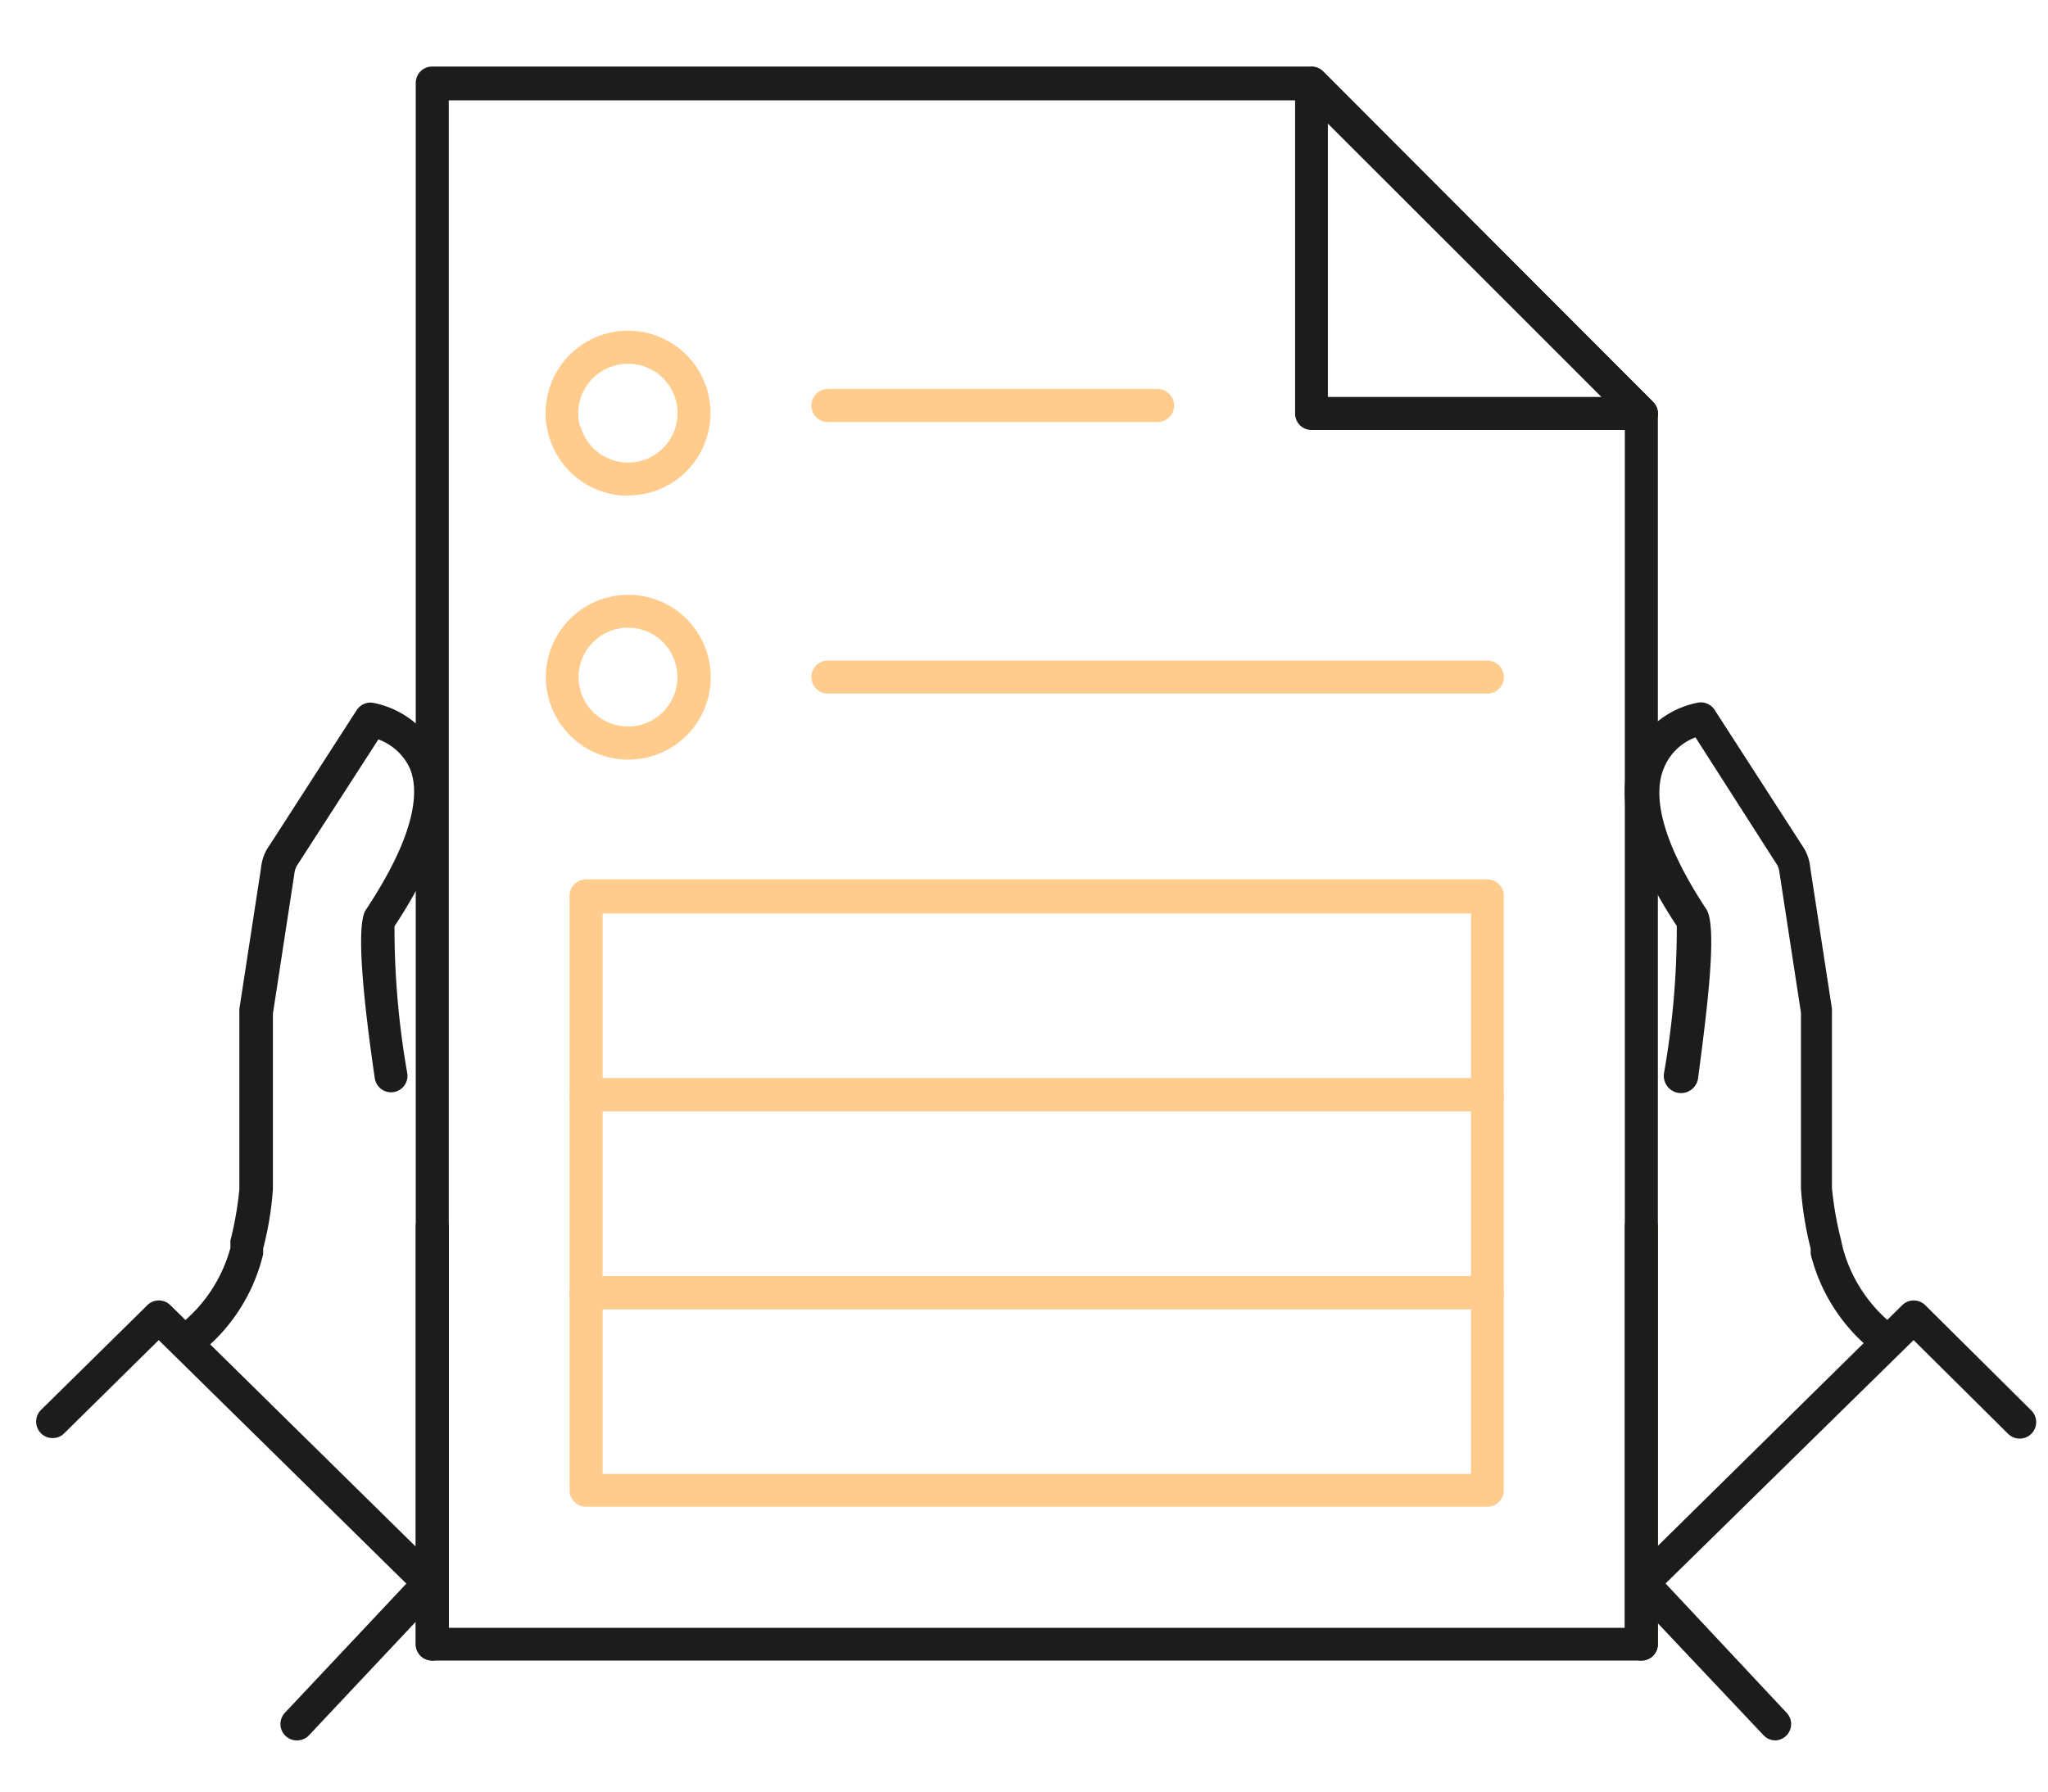 <svg id="Calque_1" data-name="Calque 1" xmlns="http://www.w3.org/2000/svg" viewBox="0 0 80 70"><defs><style>.cls-1{fill:#1c1d1a;}.cls-2{fill:#ffcc8d;}</style></defs><title>Plan de travail 1</title><path class="cls-1" d="M64.11,64.88H16.88a.64.64,0,0,1-.64-.64v-61a.64.64,0,0,1,.64-.64H51.23a.64.64,0,0,1,.46.19L64.57,15.7a.64.64,0,0,1,.19.46V64.24A.64.64,0,0,1,64.11,64.88ZM17.53,63.6H63.47V16.42L51,3.92H17.53Z"/><path class="cls-2" d="M24.54,19.37A3.23,3.23,0,0,1,21.43,17h0a3.22,3.22,0,1,1,3.1,2.36Zm-1.86-2.7A1.93,1.93,0,1,0,24,14.29a1.93,1.93,0,0,0-1.34,2.38Z"/><path class="cls-2" d="M45.22,16.49H32.34a.64.64,0,0,1,0-1.29H45.22a.64.64,0,0,1,0,1.29Z"/><path class="cls-2" d="M24.54,29.68a3.23,3.23,0,0,1-3.1-2.36h0a3.22,3.22,0,1,1,3.1,2.36ZM22.68,27A1.93,1.93,0,1,0,24,24.6,1.93,1.93,0,0,0,22.68,27Z"/><path class="cls-2" d="M58.1,27.1H32.34a.64.64,0,0,1,0-1.29H58.1a.64.64,0,1,1,0,1.29Z"/><path class="cls-2" d="M58.1,43.42H22.89a.64.64,0,0,1-.64-.64V35a.64.64,0,0,1,.64-.64H58.1a.64.64,0,0,1,.64.64v7.73A.64.64,0,0,1,58.1,43.42ZM23.54,42.13H57.46V35.69H23.54Z"/><path class="cls-2" d="M58.1,51.15H22.89a.64.64,0,0,1-.64-.64V42.77a.64.64,0,0,1,.64-.64H58.1a.64.64,0,0,1,.64.64V50.5A.64.64,0,0,1,58.1,51.15ZM23.54,49.86H57.46V43.42H23.54Z"/><path class="cls-2" d="M58.1,58.87H22.89a.64.64,0,0,1-.64-.64V50.5a.64.64,0,0,1,.64-.64H58.1a.64.64,0,0,1,.64.64v7.73A.64.64,0,0,1,58.1,58.87ZM23.54,57.59H57.46V51.15H23.54Z"/><path class="cls-1" d="M64.11,16.8H51.23a.64.64,0,0,1-.64-.64V3.27a.64.64,0,0,1,1.1-.46L64.57,15.7a.64.64,0,0,1-.46,1.1ZM51.87,15.51H62.56L51.87,4.83Z"/><path class="cls-1" d="M73.66,53a.64.64,0,0,1-.42-.15A7,7,0,0,1,70.73,49l0-.21a13.51,13.51,0,0,1-.38-2.33V39.57l-.84-5.48a.9.9,0,0,0-.08-.28l-3.2-5A2.14,2.14,0,0,0,65,30c-.36.84-.36,2.48,1.67,5.55.42.75,0,4-.34,6.59A.64.64,0,1,1,65,41.93a32.75,32.75,0,0,0,.5-5.75c-1.87-2.83-2.45-5.1-1.74-6.73a3.6,3.6,0,0,1,2.58-2,.64.64,0,0,1,.64.29l3.44,5.33a1.74,1.74,0,0,1,.29.81l.85,5.53a.63.63,0,0,1,0,.1v6.91a13.34,13.34,0,0,0,.35,2l.06.28a5.75,5.75,0,0,0,2.08,3.14A.64.64,0,0,1,73.66,53Z"/><path class="cls-1" d="M64.59,62.11a.64.64,0,0,1-.45-1.1L74.3,51a.64.64,0,0,1,.91,0l4.14,4.11a.64.64,0,0,1-.91.91l-3.69-3.66L65,61.93A.64.64,0,0,1,64.59,62.11Z"/><path class="cls-1" d="M69.36,68a.64.64,0,0,1-.47-.2L64,62.62a.64.64,0,0,1,.94-.88l4.84,5.17A.64.64,0,0,1,69.36,68Z"/><path class="cls-1" d="M7.3,53a.64.64,0,0,1-.42-1.13A5.76,5.76,0,0,0,9,48.76L9,48.47a13.27,13.27,0,0,0,.35-2V39.52a.63.63,0,0,1,0-.1l.85-5.53a1.77,1.77,0,0,1,.34-.88l3.39-5.26a.64.64,0,0,1,.64-.29,3.6,3.6,0,0,1,2.58,2c.71,1.63.13,3.9-1.74,6.73a32.77,32.77,0,0,0,.5,5.75.64.64,0,1,1-1.27.19c-.38-2.6-.76-5.84-.37-6.55C16.36,32.44,16.35,30.8,16,30a2.17,2.17,0,0,0-1.22-1.11l-3.18,4.93a.76.76,0,0,0-.1.31l-.84,5.48v6.86a12.63,12.63,0,0,1-.38,2.31l0,.22a7,7,0,0,1-2.51,3.9A.64.64,0,0,1,7.3,53Z"/><path class="cls-1" d="M16.37,62.11a.64.64,0,0,1-.45-.19L6.2,52.36,2.51,56a.64.64,0,0,1-.91-.91L5.75,51a.64.64,0,0,1,.91,0L16.82,61a.64.64,0,0,1-.45,1.1Z"/><path class="cls-1" d="M11.6,68a.64.64,0,0,1-.47-1.08L16,61.74a.64.64,0,0,1,.94.88L12.07,67.8A.64.64,0,0,1,11.6,68Z"/><path class="cls-1" d="M64.11,64.88a.64.64,0,0,1-.64-.64V47.92a.64.64,0,0,1,1.29,0V64.24A.64.64,0,0,1,64.11,64.88Z"/><path class="cls-1" d="M16.88,64.88a.64.64,0,0,1-.64-.64V47.92a.64.64,0,0,1,1.29,0V64.24A.64.64,0,0,1,16.88,64.88Z"/></svg>